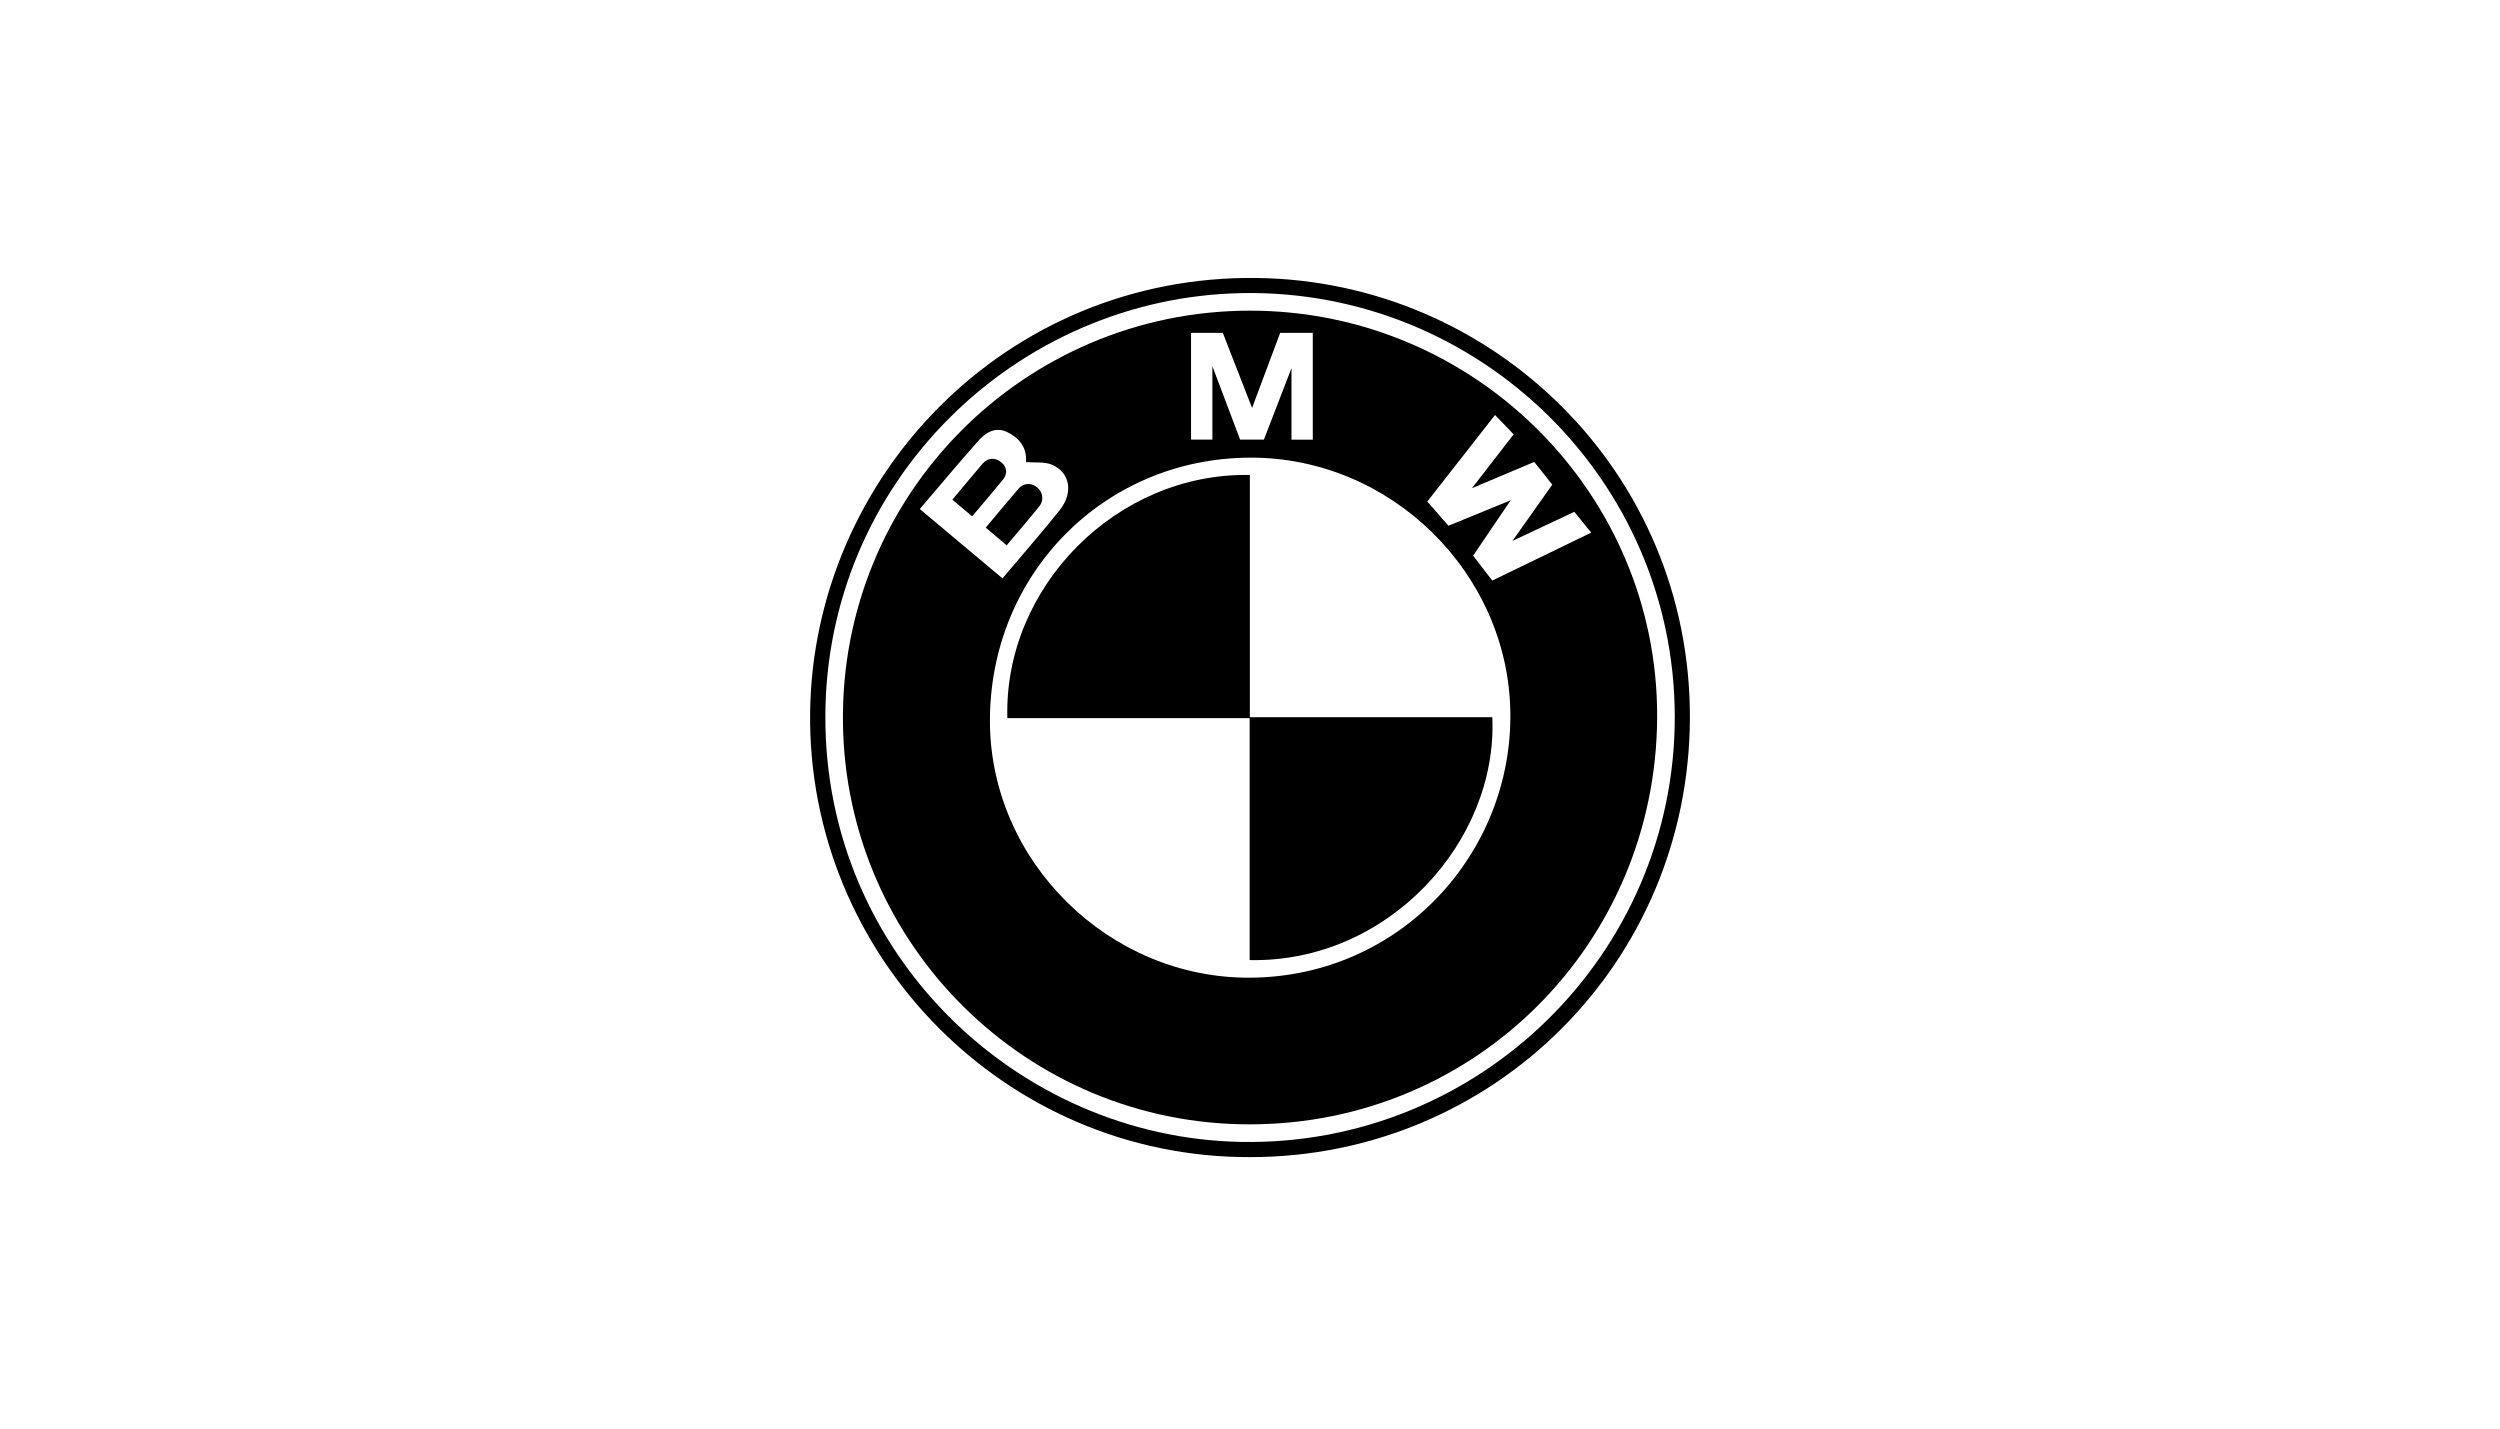 <?xml version="1.0" encoding="UTF-8" standalone="no"?>
<svg width="140px" height="80px" viewBox="0 0 140 80" version="1.1" xmlns="http://www.w3.org/2000/svg" xmlns:xlink="http://www.w3.org/1999/xlink" xmlns:sketch="http://www.bohemiancoding.com/sketch/ns">
    <!-- Generator: Sketch 3.4.4 (17249) - http://www.bohemiancoding.com/sketch -->
    <title>Artboard 1 Copy 7</title>
    <desc>Created with Sketch.</desc>
    <defs></defs>
    <g id="Page-1" stroke="none" stroke-width="1" fill="none" fill-rule="evenodd" sketch:type="MSPage">
        <g id="Artboard-1-Copy-7" sketch:type="MSArtboardGroup" fill="#000000">
            <g id="XMLID_683_" sketch:type="MSLayerGroup" transform="translate(45, 15)">
                <path d="M25.388,0.567 C11.291,0.386 0.528,11.749 0.367,24.898 C0.201,38.47 11.22,49.832 25.003,49.799 C38.615,49.799 49.597,38.917 49.634,25.2 C49.672,11.48 38.65,0.738 25.388,0.567 L25.388,0.567 Z M24.482,48.947 C11.982,48.708 1.196,38.445 1.22,25.144 C1.233,11.974 11.911,1.617 24.609,1.413 C37.796,1.202 48.762,11.844 48.787,25.113 C48.812,38.433 37.827,49.202 24.482,48.947 L24.482,48.947 Z" id="XMLID_693_" sketch:type="MSShapeGroup"></path>
                <path d="M25.004,2.397 C12.322,2.398 2.037,12.747 2.205,25.496 C2.368,37.914 12.511,47.999 25.027,47.963 C37.629,47.946 47.728,37.85 47.8,25.198 C47.871,12.663 37.599,2.396 25.004,2.397 L25.004,2.397 Z M21.699,3.64 L23.477,3.64 L25.116,7.844 L26.69,3.64 L28.516,3.64 L28.516,9.62 L27.324,9.62 L27.324,5.617 L25.779,9.616 L24.445,9.616 L22.893,5.506 L22.893,9.616 L21.699,9.616 L21.699,3.64 L21.699,3.64 Z M6.509,13.507 C7.625,12.201 8.701,10.904 9.822,9.648 C10.221,9.201 10.773,8.893 11.394,9.193 C12.044,9.506 12.49,10.009 12.458,10.801 C12.455,10.865 12.464,10.93 12.461,10.878 C12.963,10.919 13.474,10.848 13.888,11.016 C14.927,11.439 15.123,12.587 14.348,13.563 C13.58,14.531 12.767,15.463 11.973,16.41 C11.708,16.726 11.437,17.038 11.139,17.388 C9.586,16.086 8.069,14.814 6.509,13.507 L6.509,13.507 Z M25.018,39.751 C17.114,39.805 10.447,33.246 10.436,25.386 C10.424,17.141 16.834,10.651 25.013,10.628 C32.908,10.606 39.45,17.093 39.579,24.855 C39.711,32.785 33.418,39.694 25.018,39.751 L25.018,39.751 Z M38.568,17.512 L37.494,16.118 L39.598,13.016 L36.113,14.442 L34.928,13.087 C34.928,13.087 37.725,9.516 38.721,8.24 C38.773,8.279 39.762,9.325 39.762,9.325 L37.429,12.34 L40.916,10.868 L41.928,12.14 L39.699,15.291 C39.699,15.291 42.062,14.178 43.163,13.661 C43.48,14.052 44.108,14.827 44.108,14.827 L38.568,17.512 L38.568,17.512 Z" id="XMLID_687_" sketch:type="MSShapeGroup"></path>
                <path d="M24.992,25.164 L24.992,11.599 C17.524,11.455 11.204,17.882 11.412,25.214 L24.98,25.214 L24.98,38.765 C32.746,38.923 38.883,32.117 38.57,25.164 C34.068,25.164 29.562,25.164 24.992,25.164 L24.992,25.164 Z" id="XMLID_674_" sketch:type="MSShapeGroup"></path>
                <path d="M13.205,13.348 C13.48,13.006 13.395,12.535 13.063,12.277 C12.736,12.023 12.314,12.046 12.031,12.373 C11.42,13.08 10.827,13.802 10.202,14.547 C10.589,14.875 10.955,15.185 11.373,15.539 C12.008,14.783 12.62,14.076 13.205,13.348 L13.205,13.348 Z" id="XMLID_673_" sketch:type="MSShapeGroup"></path>
                <path d="M11.078,10.892 C10.733,10.605 10.313,10.627 10.018,10.972 C9.466,11.617 8.926,12.272 8.333,12.981 C8.715,13.303 9.065,13.599 9.44,13.915 C10.033,13.21 10.608,12.544 11.163,11.862 C11.439,11.525 11.39,11.151 11.078,10.892 L11.078,10.892 Z" id="XMLID_672_" sketch:type="MSShapeGroup"></path>
            </g>
        </g>
    </g>
</svg>